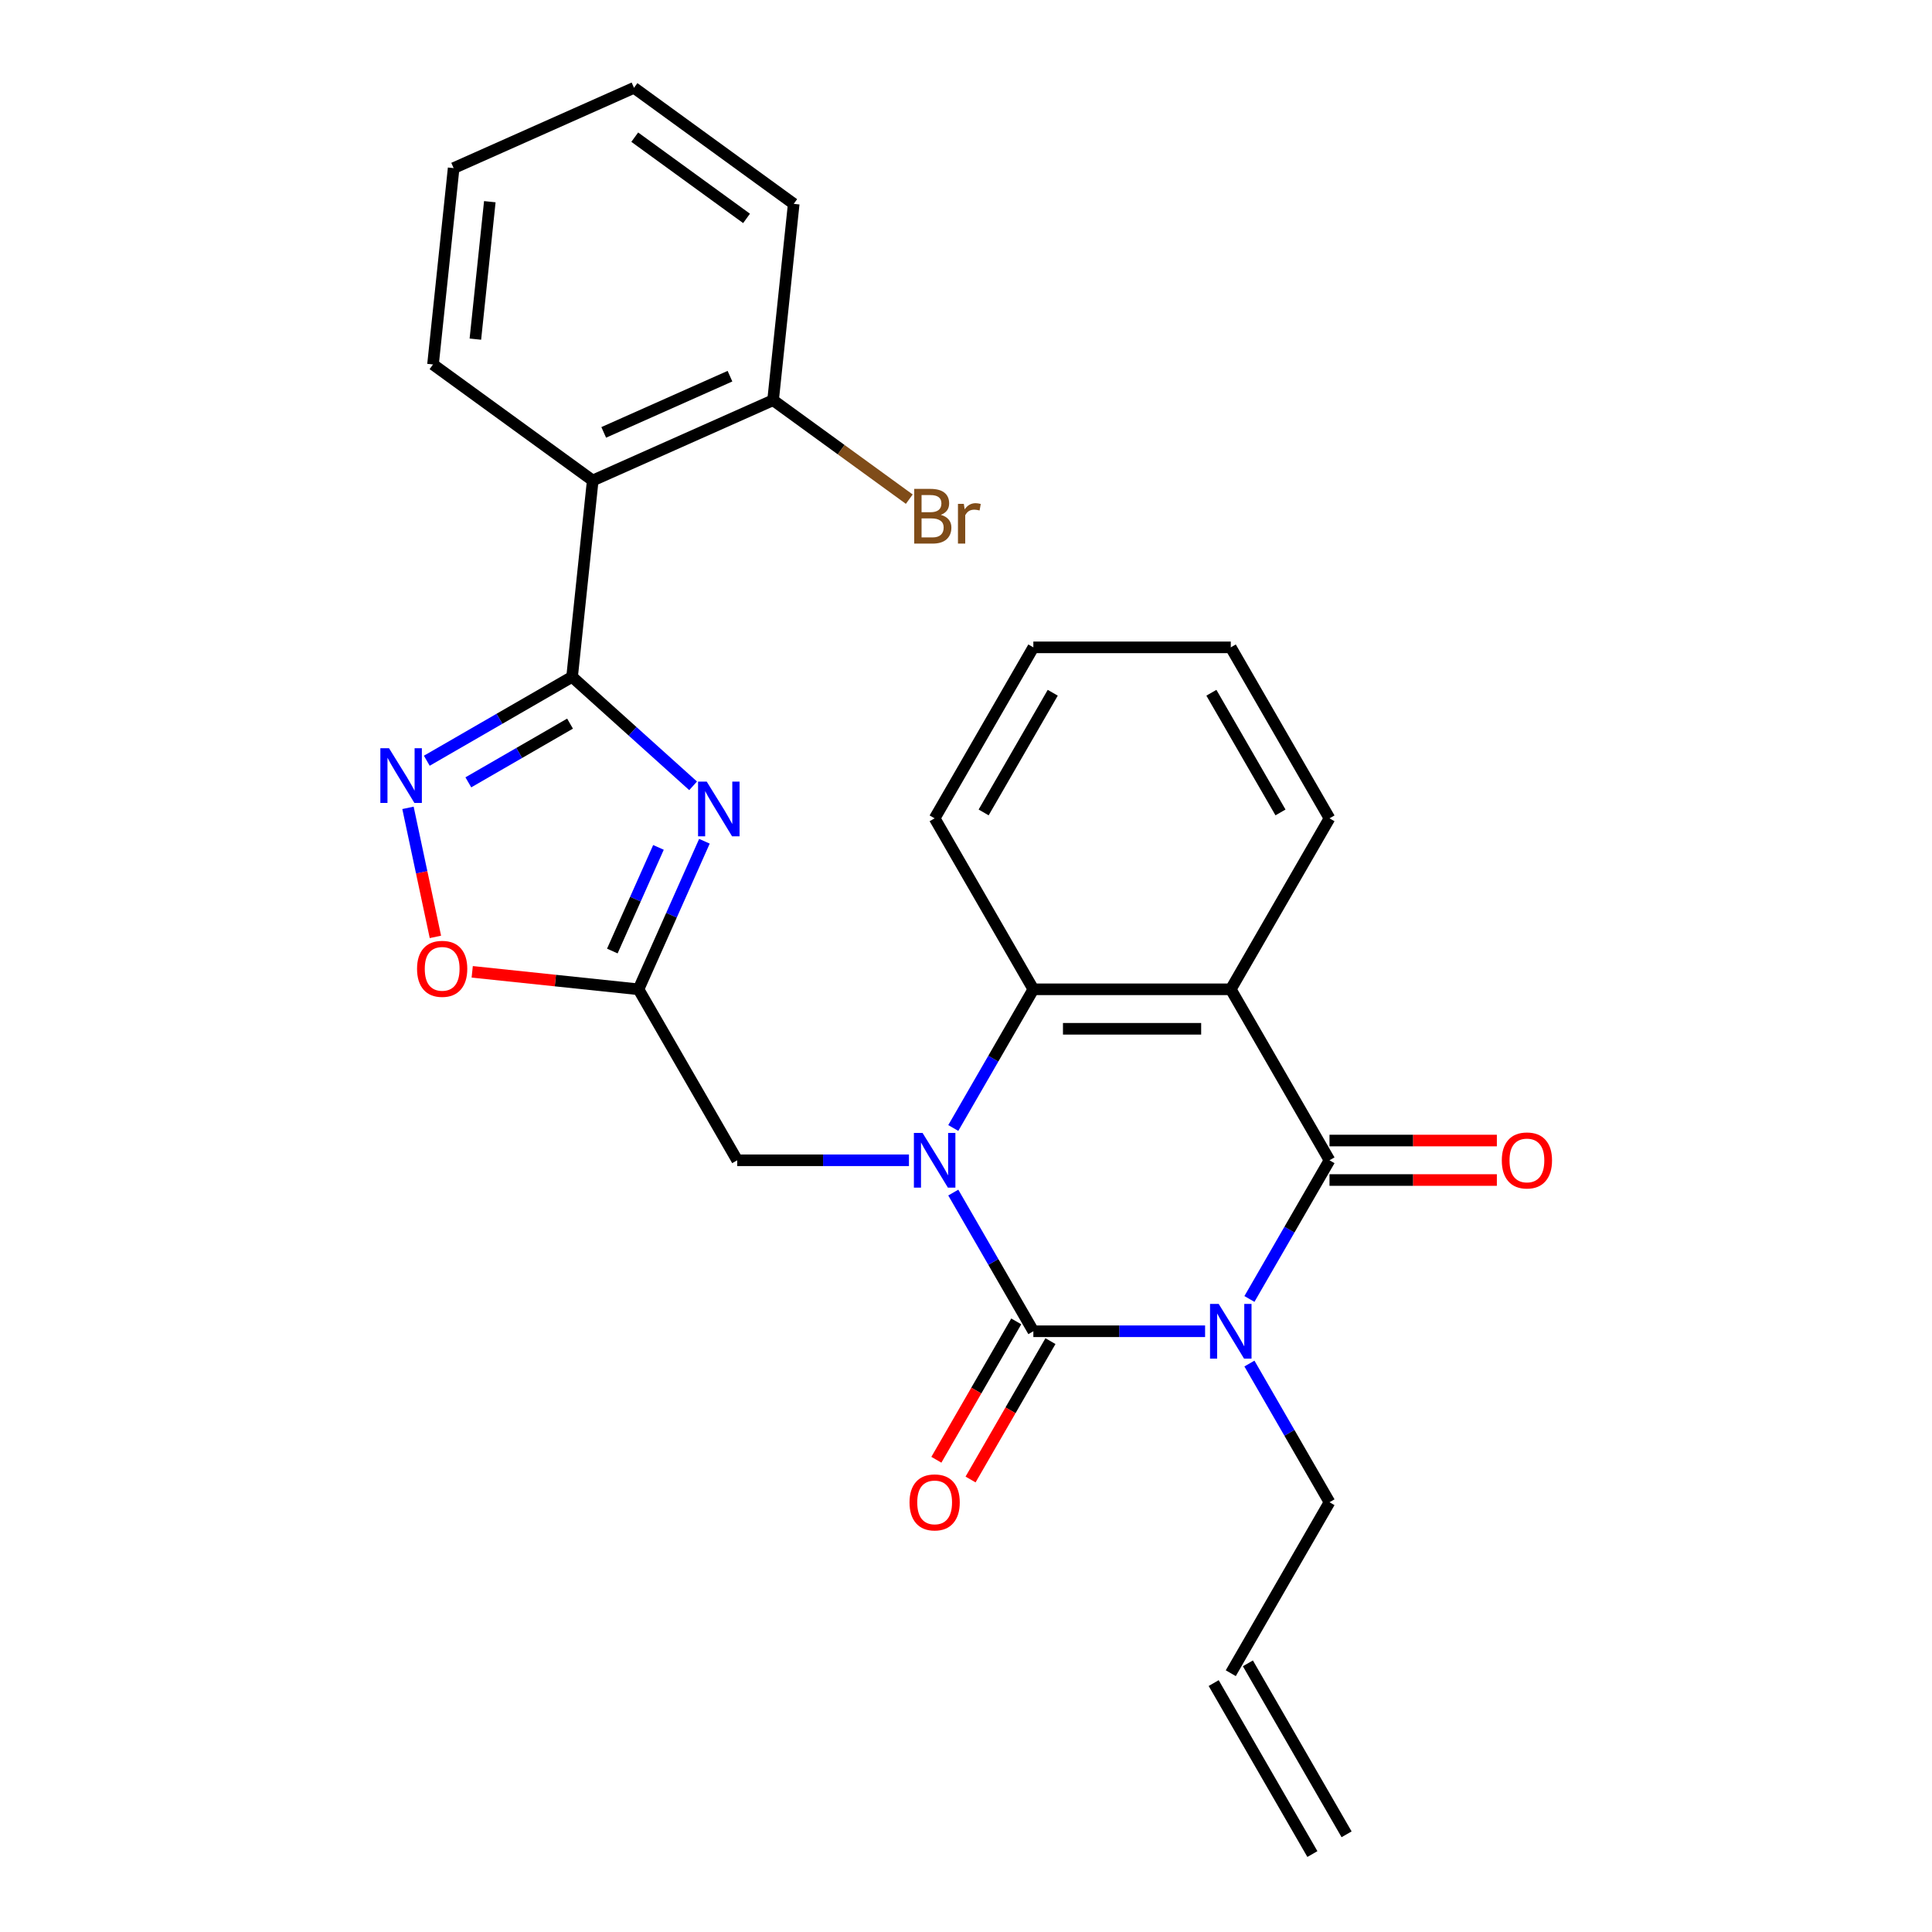 <?xml version='1.0' encoding='iso-8859-1'?>
<svg version='1.1' baseProfile='full'
              xmlns='http://www.w3.org/2000/svg'
                      xmlns:rdkit='http://www.rdkit.org/xml'
                      xmlns:xlink='http://www.w3.org/1999/xlink'
                  xml:space='preserve'
width='1000px' height='1000px' viewBox='0 0 1000 1000'>
<!-- END OF HEADER -->
<rect style='opacity:1.0;fill:#FFFFFF;stroke:none' width='1000' height='1000' x='0' y='0'> </rect>
<path class='bond-0' d='M 623.754,689.057 L 579.308,689.057' style='fill:none;fill-rule:evenodd;stroke:#0000FF;stroke-width:6px;stroke-linecap:butt;stroke-linejoin:miter;stroke-opacity:1' />
<path class='bond-0' d='M 579.308,689.057 L 534.862,689.057' style='fill:none;fill-rule:evenodd;stroke:#000000;stroke-width:6px;stroke-linecap:butt;stroke-linejoin:miter;stroke-opacity:1' />
<path class='bond-2' d='M 646.699,672.342 L 667.421,636.451' style='fill:none;fill-rule:evenodd;stroke:#0000FF;stroke-width:6px;stroke-linecap:butt;stroke-linejoin:miter;stroke-opacity:1' />
<path class='bond-2' d='M 667.421,636.451 L 688.143,600.56' style='fill:none;fill-rule:evenodd;stroke:#000000;stroke-width:6px;stroke-linecap:butt;stroke-linejoin:miter;stroke-opacity:1' />
<path class='bond-15' d='M 646.699,705.771 L 667.421,741.662' style='fill:none;fill-rule:evenodd;stroke:#0000FF;stroke-width:6px;stroke-linecap:butt;stroke-linejoin:miter;stroke-opacity:1' />
<path class='bond-15' d='M 667.421,741.662 L 688.143,777.553' style='fill:none;fill-rule:evenodd;stroke:#000000;stroke-width:6px;stroke-linecap:butt;stroke-linejoin:miter;stroke-opacity:1' />
<path class='bond-1' d='M 534.862,689.057 L 514.141,653.166' style='fill:none;fill-rule:evenodd;stroke:#000000;stroke-width:6px;stroke-linecap:butt;stroke-linejoin:miter;stroke-opacity:1' />
<path class='bond-1' d='M 514.141,653.166 L 493.419,617.275' style='fill:none;fill-rule:evenodd;stroke:#0000FF;stroke-width:6px;stroke-linecap:butt;stroke-linejoin:miter;stroke-opacity:1' />
<path class='bond-12' d='M 526.013,683.947 L 505.337,719.758' style='fill:none;fill-rule:evenodd;stroke:#000000;stroke-width:6px;stroke-linecap:butt;stroke-linejoin:miter;stroke-opacity:1' />
<path class='bond-12' d='M 505.337,719.758 L 484.662,755.569' style='fill:none;fill-rule:evenodd;stroke:#FF0000;stroke-width:6px;stroke-linecap:butt;stroke-linejoin:miter;stroke-opacity:1' />
<path class='bond-12' d='M 543.712,694.166 L 523.037,729.977' style='fill:none;fill-rule:evenodd;stroke:#000000;stroke-width:6px;stroke-linecap:butt;stroke-linejoin:miter;stroke-opacity:1' />
<path class='bond-12' d='M 523.037,729.977 L 502.361,765.788' style='fill:none;fill-rule:evenodd;stroke:#FF0000;stroke-width:6px;stroke-linecap:butt;stroke-linejoin:miter;stroke-opacity:1' />
<path class='bond-11' d='M 470.474,600.56 L 426.028,600.56' style='fill:none;fill-rule:evenodd;stroke:#0000FF;stroke-width:6px;stroke-linecap:butt;stroke-linejoin:miter;stroke-opacity:1' />
<path class='bond-11' d='M 426.028,600.56 L 381.582,600.56' style='fill:none;fill-rule:evenodd;stroke:#000000;stroke-width:6px;stroke-linecap:butt;stroke-linejoin:miter;stroke-opacity:1' />
<path class='bond-27' d='M 493.419,583.846 L 514.141,547.955' style='fill:none;fill-rule:evenodd;stroke:#0000FF;stroke-width:6px;stroke-linecap:butt;stroke-linejoin:miter;stroke-opacity:1' />
<path class='bond-27' d='M 514.141,547.955 L 534.862,512.064' style='fill:none;fill-rule:evenodd;stroke:#000000;stroke-width:6px;stroke-linecap:butt;stroke-linejoin:miter;stroke-opacity:1' />
<path class='bond-5' d='M 688.143,600.56 L 637.049,512.064' style='fill:none;fill-rule:evenodd;stroke:#000000;stroke-width:6px;stroke-linecap:butt;stroke-linejoin:miter;stroke-opacity:1' />
<path class='bond-13' d='M 688.143,610.779 L 731.459,610.779' style='fill:none;fill-rule:evenodd;stroke:#000000;stroke-width:6px;stroke-linecap:butt;stroke-linejoin:miter;stroke-opacity:1' />
<path class='bond-13' d='M 731.459,610.779 L 774.775,610.779' style='fill:none;fill-rule:evenodd;stroke:#FF0000;stroke-width:6px;stroke-linecap:butt;stroke-linejoin:miter;stroke-opacity:1' />
<path class='bond-13' d='M 688.143,590.342 L 731.459,590.342' style='fill:none;fill-rule:evenodd;stroke:#000000;stroke-width:6px;stroke-linecap:butt;stroke-linejoin:miter;stroke-opacity:1' />
<path class='bond-13' d='M 731.459,590.342 L 774.775,590.342' style='fill:none;fill-rule:evenodd;stroke:#FF0000;stroke-width:6px;stroke-linecap:butt;stroke-linejoin:miter;stroke-opacity:1' />
<path class='bond-3' d='M 296.112,350.335 L 327.435,378.538' style='fill:none;fill-rule:evenodd;stroke:#000000;stroke-width:6px;stroke-linecap:butt;stroke-linejoin:miter;stroke-opacity:1' />
<path class='bond-3' d='M 327.435,378.538 L 358.757,406.741' style='fill:none;fill-rule:evenodd;stroke:#0000FF;stroke-width:6px;stroke-linecap:butt;stroke-linejoin:miter;stroke-opacity:1' />
<path class='bond-9' d='M 296.112,350.335 L 306.794,248.708' style='fill:none;fill-rule:evenodd;stroke:#000000;stroke-width:6px;stroke-linecap:butt;stroke-linejoin:miter;stroke-opacity:1' />
<path class='bond-29' d='M 296.112,350.335 L 258.512,372.044' style='fill:none;fill-rule:evenodd;stroke:#000000;stroke-width:6px;stroke-linecap:butt;stroke-linejoin:miter;stroke-opacity:1' />
<path class='bond-29' d='M 258.512,372.044 L 220.911,393.753' style='fill:none;fill-rule:evenodd;stroke:#0000FF;stroke-width:6px;stroke-linecap:butt;stroke-linejoin:miter;stroke-opacity:1' />
<path class='bond-29' d='M 295.051,374.547 L 268.73,389.743' style='fill:none;fill-rule:evenodd;stroke:#000000;stroke-width:6px;stroke-linecap:butt;stroke-linejoin:miter;stroke-opacity:1' />
<path class='bond-29' d='M 268.73,389.743 L 242.41,404.94' style='fill:none;fill-rule:evenodd;stroke:#0000FF;stroke-width:6px;stroke-linecap:butt;stroke-linejoin:miter;stroke-opacity:1' />
<path class='bond-4' d='M 364.61,435.426 L 347.55,473.745' style='fill:none;fill-rule:evenodd;stroke:#0000FF;stroke-width:6px;stroke-linecap:butt;stroke-linejoin:miter;stroke-opacity:1' />
<path class='bond-4' d='M 347.55,473.745 L 330.489,512.064' style='fill:none;fill-rule:evenodd;stroke:#000000;stroke-width:6px;stroke-linecap:butt;stroke-linejoin:miter;stroke-opacity:1' />
<path class='bond-4' d='M 340.822,438.609 L 328.879,465.432' style='fill:none;fill-rule:evenodd;stroke:#0000FF;stroke-width:6px;stroke-linecap:butt;stroke-linejoin:miter;stroke-opacity:1' />
<path class='bond-4' d='M 328.879,465.432 L 316.937,492.256' style='fill:none;fill-rule:evenodd;stroke:#000000;stroke-width:6px;stroke-linecap:butt;stroke-linejoin:miter;stroke-opacity:1' />
<path class='bond-6' d='M 637.049,512.064 L 534.862,512.064' style='fill:none;fill-rule:evenodd;stroke:#000000;stroke-width:6px;stroke-linecap:butt;stroke-linejoin:miter;stroke-opacity:1' />
<path class='bond-6' d='M 621.721,532.501 L 550.19,532.501' style='fill:none;fill-rule:evenodd;stroke:#000000;stroke-width:6px;stroke-linecap:butt;stroke-linejoin:miter;stroke-opacity:1' />
<path class='bond-18' d='M 637.049,512.064 L 688.143,423.568' style='fill:none;fill-rule:evenodd;stroke:#000000;stroke-width:6px;stroke-linecap:butt;stroke-linejoin:miter;stroke-opacity:1' />
<path class='bond-20' d='M 534.862,512.064 L 483.769,423.568' style='fill:none;fill-rule:evenodd;stroke:#000000;stroke-width:6px;stroke-linecap:butt;stroke-linejoin:miter;stroke-opacity:1' />
<path class='bond-7' d='M 211.169,418.143 L 218.267,451.539' style='fill:none;fill-rule:evenodd;stroke:#0000FF;stroke-width:6px;stroke-linecap:butt;stroke-linejoin:miter;stroke-opacity:1' />
<path class='bond-7' d='M 218.267,451.539 L 225.366,484.935' style='fill:none;fill-rule:evenodd;stroke:#FF0000;stroke-width:6px;stroke-linecap:butt;stroke-linejoin:miter;stroke-opacity:1' />
<path class='bond-8' d='M 330.489,512.064 L 381.582,600.56' style='fill:none;fill-rule:evenodd;stroke:#000000;stroke-width:6px;stroke-linecap:butt;stroke-linejoin:miter;stroke-opacity:1' />
<path class='bond-10' d='M 330.489,512.064 L 287.453,507.541' style='fill:none;fill-rule:evenodd;stroke:#000000;stroke-width:6px;stroke-linecap:butt;stroke-linejoin:miter;stroke-opacity:1' />
<path class='bond-10' d='M 287.453,507.541 L 244.417,503.017' style='fill:none;fill-rule:evenodd;stroke:#FF0000;stroke-width:6px;stroke-linecap:butt;stroke-linejoin:miter;stroke-opacity:1' />
<path class='bond-14' d='M 306.794,248.708 L 400.146,207.145' style='fill:none;fill-rule:evenodd;stroke:#000000;stroke-width:6px;stroke-linecap:butt;stroke-linejoin:miter;stroke-opacity:1' />
<path class='bond-14' d='M 312.484,223.804 L 377.831,194.709' style='fill:none;fill-rule:evenodd;stroke:#000000;stroke-width:6px;stroke-linecap:butt;stroke-linejoin:miter;stroke-opacity:1' />
<path class='bond-21' d='M 306.794,248.708 L 224.123,188.645' style='fill:none;fill-rule:evenodd;stroke:#000000;stroke-width:6px;stroke-linecap:butt;stroke-linejoin:miter;stroke-opacity:1' />
<path class='bond-19' d='M 400.146,207.145 L 435.394,232.755' style='fill:none;fill-rule:evenodd;stroke:#000000;stroke-width:6px;stroke-linecap:butt;stroke-linejoin:miter;stroke-opacity:1' />
<path class='bond-19' d='M 435.394,232.755 L 470.642,258.364' style='fill:none;fill-rule:evenodd;stroke:#7F4C19;stroke-width:6px;stroke-linecap:butt;stroke-linejoin:miter;stroke-opacity:1' />
<path class='bond-22' d='M 400.146,207.145 L 410.828,105.518' style='fill:none;fill-rule:evenodd;stroke:#000000;stroke-width:6px;stroke-linecap:butt;stroke-linejoin:miter;stroke-opacity:1' />
<path class='bond-16' d='M 688.143,777.553 L 637.049,866.049' style='fill:none;fill-rule:evenodd;stroke:#000000;stroke-width:6px;stroke-linecap:butt;stroke-linejoin:miter;stroke-opacity:1' />
<path class='bond-17' d='M 628.2,871.158 L 679.293,959.655' style='fill:none;fill-rule:evenodd;stroke:#000000;stroke-width:6px;stroke-linecap:butt;stroke-linejoin:miter;stroke-opacity:1' />
<path class='bond-17' d='M 645.899,860.94 L 696.992,949.436' style='fill:none;fill-rule:evenodd;stroke:#000000;stroke-width:6px;stroke-linecap:butt;stroke-linejoin:miter;stroke-opacity:1' />
<path class='bond-23' d='M 688.143,423.568 L 637.049,335.071' style='fill:none;fill-rule:evenodd;stroke:#000000;stroke-width:6px;stroke-linecap:butt;stroke-linejoin:miter;stroke-opacity:1' />
<path class='bond-23' d='M 662.779,420.512 L 627.014,358.564' style='fill:none;fill-rule:evenodd;stroke:#000000;stroke-width:6px;stroke-linecap:butt;stroke-linejoin:miter;stroke-opacity:1' />
<path class='bond-25' d='M 483.769,423.568 L 534.862,335.071' style='fill:none;fill-rule:evenodd;stroke:#000000;stroke-width:6px;stroke-linecap:butt;stroke-linejoin:miter;stroke-opacity:1' />
<path class='bond-25' d='M 509.132,420.512 L 544.898,358.564' style='fill:none;fill-rule:evenodd;stroke:#000000;stroke-width:6px;stroke-linecap:butt;stroke-linejoin:miter;stroke-opacity:1' />
<path class='bond-24' d='M 224.123,188.645 L 234.805,87.018' style='fill:none;fill-rule:evenodd;stroke:#000000;stroke-width:6px;stroke-linecap:butt;stroke-linejoin:miter;stroke-opacity:1' />
<path class='bond-24' d='M 246.051,175.537 L 253.528,104.398' style='fill:none;fill-rule:evenodd;stroke:#000000;stroke-width:6px;stroke-linecap:butt;stroke-linejoin:miter;stroke-opacity:1' />
<path class='bond-30' d='M 410.828,105.518 L 328.157,45.455' style='fill:none;fill-rule:evenodd;stroke:#000000;stroke-width:6px;stroke-linecap:butt;stroke-linejoin:miter;stroke-opacity:1' />
<path class='bond-30' d='M 386.414,113.043 L 328.545,70.998' style='fill:none;fill-rule:evenodd;stroke:#000000;stroke-width:6px;stroke-linecap:butt;stroke-linejoin:miter;stroke-opacity:1' />
<path class='bond-28' d='M 637.049,335.071 L 534.862,335.071' style='fill:none;fill-rule:evenodd;stroke:#000000;stroke-width:6px;stroke-linecap:butt;stroke-linejoin:miter;stroke-opacity:1' />
<path class='bond-26' d='M 234.805,87.018 L 328.157,45.455' style='fill:none;fill-rule:evenodd;stroke:#000000;stroke-width:6px;stroke-linecap:butt;stroke-linejoin:miter;stroke-opacity:1' />
<path  class='atom-0' d='M 630.789 674.897
L 640.069 689.897
Q 640.989 691.377, 642.469 694.057
Q 643.949 696.737, 644.029 696.897
L 644.029 674.897
L 647.789 674.897
L 647.789 703.217
L 643.909 703.217
L 633.949 686.817
Q 632.789 684.897, 631.549 682.697
Q 630.349 680.497, 629.989 679.817
L 629.989 703.217
L 626.309 703.217
L 626.309 674.897
L 630.789 674.897
' fill='#0000FF'/>
<path  class='atom-2' d='M 477.509 586.4
L 486.789 601.4
Q 487.709 602.88, 489.189 605.56
Q 490.669 608.24, 490.749 608.4
L 490.749 586.4
L 494.509 586.4
L 494.509 614.72
L 490.629 614.72
L 480.669 598.32
Q 479.509 596.4, 478.269 594.2
Q 477.069 592, 476.709 591.32
L 476.709 614.72
L 473.029 614.72
L 473.029 586.4
L 477.509 586.4
' fill='#0000FF'/>
<path  class='atom-5' d='M 365.792 404.552
L 375.072 419.552
Q 375.992 421.032, 377.472 423.712
Q 378.952 426.392, 379.032 426.552
L 379.032 404.552
L 382.792 404.552
L 382.792 432.872
L 378.912 432.872
L 368.952 416.472
Q 367.792 414.552, 366.552 412.352
Q 365.352 410.152, 364.992 409.472
L 364.992 432.872
L 361.312 432.872
L 361.312 404.552
L 365.792 404.552
' fill='#0000FF'/>
<path  class='atom-8' d='M 201.356 387.269
L 210.636 402.269
Q 211.556 403.749, 213.036 406.429
Q 214.516 409.109, 214.596 409.269
L 214.596 387.269
L 218.356 387.269
L 218.356 415.589
L 214.476 415.589
L 204.516 399.189
Q 203.356 397.269, 202.116 395.069
Q 200.916 392.869, 200.556 392.189
L 200.556 415.589
L 196.876 415.589
L 196.876 387.269
L 201.356 387.269
' fill='#0000FF'/>
<path  class='atom-11' d='M 215.862 501.462
Q 215.862 494.662, 219.222 490.862
Q 222.582 487.062, 228.862 487.062
Q 235.142 487.062, 238.502 490.862
Q 241.862 494.662, 241.862 501.462
Q 241.862 508.342, 238.462 512.262
Q 235.062 516.142, 228.862 516.142
Q 222.622 516.142, 219.222 512.262
Q 215.862 508.382, 215.862 501.462
M 228.862 512.942
Q 233.182 512.942, 235.502 510.062
Q 237.862 507.142, 237.862 501.462
Q 237.862 495.902, 235.502 493.102
Q 233.182 490.262, 228.862 490.262
Q 224.542 490.262, 222.182 493.062
Q 219.862 495.862, 219.862 501.462
Q 219.862 507.182, 222.182 510.062
Q 224.542 512.942, 228.862 512.942
' fill='#FF0000'/>
<path  class='atom-13' d='M 470.769 777.633
Q 470.769 770.833, 474.129 767.033
Q 477.489 763.233, 483.769 763.233
Q 490.049 763.233, 493.409 767.033
Q 496.769 770.833, 496.769 777.633
Q 496.769 784.513, 493.369 788.433
Q 489.969 792.313, 483.769 792.313
Q 477.529 792.313, 474.129 788.433
Q 470.769 784.553, 470.769 777.633
M 483.769 789.113
Q 488.089 789.113, 490.409 786.233
Q 492.769 783.313, 492.769 777.633
Q 492.769 772.073, 490.409 769.273
Q 488.089 766.433, 483.769 766.433
Q 479.449 766.433, 477.089 769.233
Q 474.769 772.033, 474.769 777.633
Q 474.769 783.353, 477.089 786.233
Q 479.449 789.113, 483.769 789.113
' fill='#FF0000'/>
<path  class='atom-14' d='M 777.329 600.64
Q 777.329 593.84, 780.689 590.04
Q 784.049 586.24, 790.329 586.24
Q 796.609 586.24, 799.969 590.04
Q 803.329 593.84, 803.329 600.64
Q 803.329 607.52, 799.929 611.44
Q 796.529 615.32, 790.329 615.32
Q 784.089 615.32, 780.689 611.44
Q 777.329 607.56, 777.329 600.64
M 790.329 612.12
Q 794.649 612.12, 796.969 609.24
Q 799.329 606.32, 799.329 600.64
Q 799.329 595.08, 796.969 592.28
Q 794.649 589.44, 790.329 589.44
Q 786.009 589.44, 783.649 592.24
Q 781.329 595.04, 781.329 600.64
Q 781.329 606.36, 783.649 609.24
Q 786.009 612.12, 790.329 612.12
' fill='#FF0000'/>
<path  class='atom-20' d='M 486.957 266.489
Q 489.677 267.249, 491.037 268.929
Q 492.437 270.569, 492.437 273.009
Q 492.437 276.929, 489.917 279.169
Q 487.437 281.369, 482.717 281.369
L 473.197 281.369
L 473.197 253.049
L 481.557 253.049
Q 486.397 253.049, 488.837 255.009
Q 491.277 256.969, 491.277 260.569
Q 491.277 264.849, 486.957 266.489
M 476.997 256.249
L 476.997 265.129
L 481.557 265.129
Q 484.357 265.129, 485.797 264.009
Q 487.277 262.849, 487.277 260.569
Q 487.277 256.249, 481.557 256.249
L 476.997 256.249
M 482.717 278.169
Q 485.477 278.169, 486.957 276.849
Q 488.437 275.529, 488.437 273.009
Q 488.437 270.689, 486.797 269.529
Q 485.197 268.329, 482.117 268.329
L 476.997 268.329
L 476.997 278.169
L 482.717 278.169
' fill='#7F4C19'/>
<path  class='atom-20' d='M 498.877 260.809
L 499.317 263.649
Q 501.477 260.449, 504.997 260.449
Q 506.117 260.449, 507.637 260.849
L 507.037 264.209
Q 505.317 263.809, 504.357 263.809
Q 502.677 263.809, 501.557 264.489
Q 500.477 265.129, 499.597 266.689
L 499.597 281.369
L 495.837 281.369
L 495.837 260.809
L 498.877 260.809
' fill='#7F4C19'/>
</svg>
